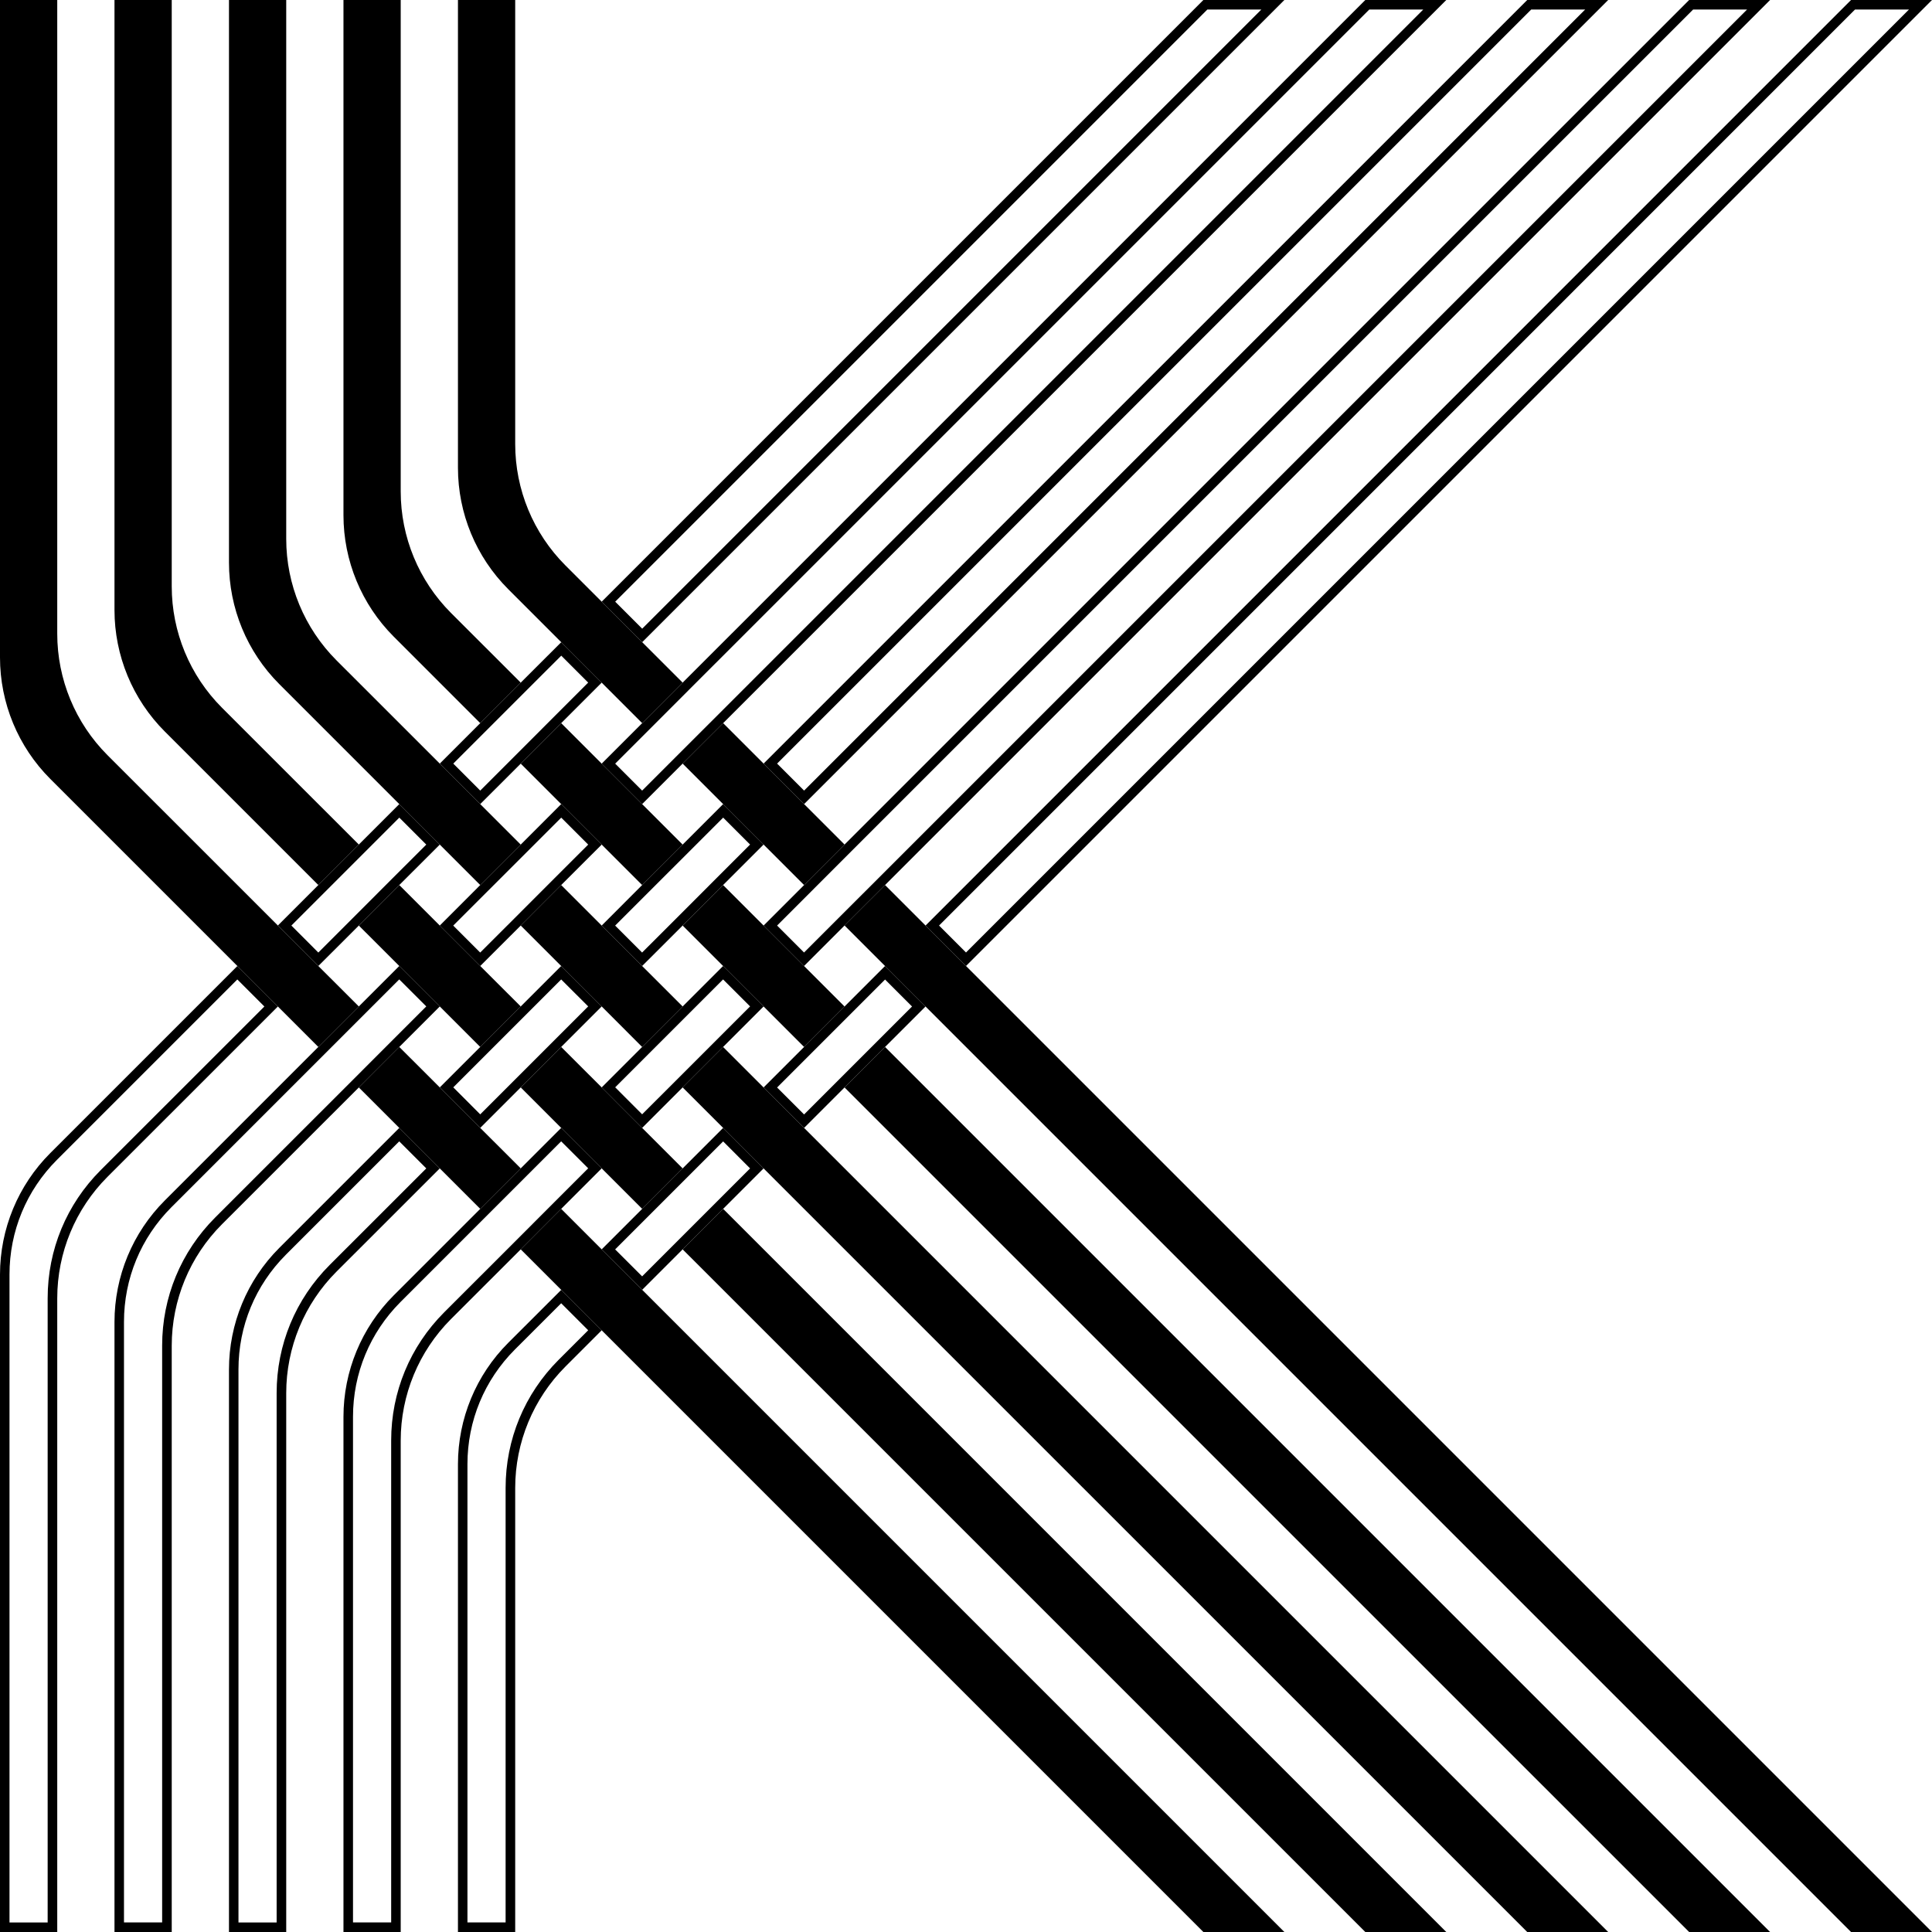 <svg xmlns="http://www.w3.org/2000/svg" fill="none" viewBox="135 135 405 405">
<path d="M244.16 278.1L235.67 286.59L217.54 268.46C210.79 261.7 207 252.55 207 243V135H219V238.03C219 247.58 222.79 256.73 229.54 263.49L244.16 278.1Z" fill="black"/>
<path d="M278.1 312.05L269.61 320.53L261.13 312.05L252.64 303.56L244.16 295.08L252.64 286.59L278.1 312.05Z" fill="black"/>
<path d="M312.04 345.99L303.56 354.47L295.07 345.98L286.58 337.5L278.1 329.02L286.58 320.53L312.04 345.99Z" fill="black"/>
<path d="M506.06 540H489.09L312.04 362.96L320.53 354.47L506.06 540Z" fill="black"/>
<path d="M210.22 312.04L201.73 320.53L169.54 288.34C162.79 281.59 159 272.43 159 262.88V135H171V257.91C171 267.46 174.79 276.62 181.54 283.37L210.22 312.04Z" fill="black"/>
<path d="M244.16 345.98L235.67 354.47L227.19 345.98L218.7 337.5L210.22 329.02L218.7 320.53L227.19 329.02L235.67 337.5L244.16 345.98Z" fill="black"/>
<path d="M278.1 379.93L269.62 388.41L261.13 379.92L252.64 371.44L244.16 362.95L252.64 354.47L261.13 362.95L269.61 371.44L278.1 379.93Z" fill="black"/>
<path d="M438.18 540H421.21L278.1 396.9L286.59 388.41L438.18 540Z" fill="black"/>
<path d="M184.76 340.33L190.42 345.99L156.12 380.28C148.95 387.45 144.99 397 144.99 407.15V538H136.99V402.18C136.99 393.09 140.53 384.55 146.94 378.13L184.75 340.32M184.76 337.5L145.54 376.72C138.79 383.47 135 392.63 135 402.18V540H147V407.15C147 397.6 150.79 388.44 157.54 381.69L193.25 345.99L184.76 337.5Z" fill="black"/>
<path d="M218.7 306.39L224.36 312.05L217.28 319.12L208.8 327.61L201.73 334.68L196.08 329.02L203.15 321.95L211.64 313.46L218.71 306.39M218.7 303.56L210.22 312.04L201.73 320.53L193.25 329.01L201.73 337.5L210.22 329.02L218.7 320.53L227.19 312.05L218.7 303.56Z" fill="black"/>
<path d="M252.65 272.44L258.3 278.09L251.22 285.17L242.74 293.66L235.67 300.73L230.02 295.07L237.09 288L245.58 279.51L252.66 272.44M252.65 269.62L244.16 278.1L235.67 286.59L227.19 295.07L235.67 303.56L244.16 295.08L252.64 286.59L261.13 278.1L252.65 269.62Z" fill="black"/>
<path d="M399.41 137L269.62 266.79L263.96 261.13L388.09 137H399.41ZM404.24 135H387.26L261.13 261.13L269.62 269.62L404.24 135Z" fill="black"/>
<path d="M218.7 374.27L224.36 379.93L204.12 400.16C196.95 407.33 192.99 416.88 192.99 427.03V538H184.99V422.06C184.99 412.97 188.53 404.43 194.94 398.01L218.69 374.26M218.7 371.44L193.54 396.6C186.79 403.35 183 412.51 183 422.06V540H195V427.03C195 417.48 198.79 408.32 205.54 401.57L227.19 379.93L218.7 371.44Z" fill="black"/>
<path d="M252.64 340.32L258.3 345.97L235.67 368.6L230.02 362.94L237.09 355.87L245.58 347.38L252.65 340.31M252.64 337.5L244.16 345.98L235.67 354.47L227.19 362.95L235.67 371.44L261.13 345.98L252.64 337.5Z" fill="black"/>
<path d="M286.59 306.39L292.24 312.04L285.16 319.12L276.68 327.61L269.6 334.68L263.95 329.03L271.02 321.96L279.51 313.48L286.59 306.4M286.59 303.56L278.1 312.05L269.61 320.53L261.13 329.02L269.61 337.5L278.1 329.02L286.58 320.53L295.07 312.04L286.59 303.56Z" fill="black"/>
<path d="M467.29 137L303.56 300.73L297.9 295.07L455.98 137H467.29ZM472.12 135H455.15L295.07 295.07L303.56 303.56L472.12 135Z" fill="black"/>
<path d="M252.65 408.21L258.3 413.86L252.12 420.04C244.95 427.21 240.99 436.76 240.99 446.9V537.99H232.99V441.93C232.99 432.85 236.53 424.31 242.94 417.89L252.64 408.2M252.65 405.39L241.54 416.49C234.79 423.24 231 432.39 231 441.94V540H243V446.91C243 437.36 246.79 428.21 253.54 421.46L261.13 413.87L252.65 405.39Z" fill="black"/>
<path d="M286.59 374.27L292.24 379.93L285.17 387L276.68 395.49L269.61 402.56L263.95 396.91L286.58 374.28M286.59 371.44L261.13 396.9L269.62 405.38L278.1 396.9L286.59 388.41L295.07 379.93L286.59 371.44Z" fill="black"/>
<path d="M320.53 340.33L326.19 345.99L319.12 353.06L310.63 361.55L303.56 368.62L297.9 362.97L304.97 355.9L313.45 347.42L320.53 340.34M320.53 337.5L312.04 345.99L303.56 354.47L295.07 362.96L303.56 371.44L312.04 362.96L320.53 354.47L329.02 345.99L320.53 337.5Z" fill="black"/>
<path d="M535.17 137L337.5 334.67L331.85 329.02L523.86 137H535.17ZM540 135H523.03L329.02 329.02L337.5 337.5L540 135Z" fill="black"/>
<path d="M278.1 278.1L269.62 286.59L261.13 278.1L252.65 269.62L241.54 258.51C234.79 251.76 231 242.61 231 233.06V135H243V228.09C243 237.64 246.79 246.79 253.54 253.54L278.1 278.1Z" fill="black"/>
<path d="M312.04 312.04L303.56 320.53L295.07 312.04L286.59 303.56L278.1 295.07L286.59 286.59L312.04 312.04Z" fill="black"/>
<path d="M540 540H523.03L329.02 345.99L320.53 337.5L312.04 329.01L320.53 320.53L540 540Z" fill="black"/>
<path d="M244.16 312.05L235.67 320.53L227.19 312.05L218.7 303.56L193.54 278.4C186.79 271.65 183 262.49 183 252.94V135H195V247.97C195 257.52 198.79 266.67 205.54 273.43L227.19 295.07L235.67 303.56L244.16 312.05Z" fill="black"/>
<path d="M278.1 345.98L269.61 354.47L261.13 345.98L252.64 337.5L244.16 329.02L252.64 320.53L269.61 337.5L278.1 345.98Z" fill="black"/>
<path d="M472.12 540H455.15L295.07 379.93L286.59 371.44L278.1 362.95L286.58 354.47L295.07 362.96L303.56 371.44L472.12 540Z" fill="black"/>
<path d="M210.22 345.98L201.73 354.47L193.25 345.99L184.76 337.5L145.54 298.28C138.79 291.53 135 282.37 135 272.82V135H147V267.85C147 277.4 150.79 286.56 157.54 293.31L193.25 329.01L201.73 337.5L210.22 345.98Z" fill="black"/>
<path d="M244.16 379.92L235.67 388.41L210.22 362.96L218.7 354.47L227.19 362.95L235.67 371.44L244.16 379.92Z" fill="black"/>
<path d="M404.24 540H387.26L244.16 396.9L252.64 388.41L261.13 396.9L269.62 405.38L404.24 540Z" fill="black"/>
<path d="M218.7 340.32L224.36 345.97L217.28 353.05L208.8 361.54L180.12 390.21C172.95 397.38 168.99 406.93 168.99 417.08V537.99H160.99V412.11C160.99 403.02 164.53 394.48 170.94 388.06L211.62 347.38L218.69 340.31M218.7 337.5L210.22 345.98L169.54 386.66C162.79 393.41 159 402.57 159 412.12V540H171V417.09C171 407.54 174.79 398.38 181.54 391.63L210.22 362.96L218.7 354.47L227.19 345.98L218.7 337.5Z" fill="black"/>
<path d="M252.64 306.39L258.3 312.05L251.22 319.12L242.74 327.61L235.66 334.68L230.01 329.03L237.08 321.96L245.57 313.48L252.64 306.41M252.64 303.56L244.16 312.05L235.67 320.53L227.19 329.02L235.67 337.5L244.16 329.02L252.64 320.53L261.13 312.05L252.64 303.56Z" fill="black"/>
<path d="M433.35 137L285.18 285.17L276.69 293.65L269.61 300.73L263.96 295.08L271.04 288L279.52 279.51L422.04 137H433.35ZM438.18 135H421.21L278.1 278.1L269.62 286.59L261.13 295.08L269.61 303.56L278.1 295.07L286.59 286.59L438.18 135Z" fill="black"/>
<path d="M252.64 374.26L258.3 379.91L251.22 386.99L242.74 395.48L228.12 410.09C220.95 417.27 217 426.82 217 436.96V537.99H209V431.99C209 422.91 212.54 414.37 218.95 407.94L245.57 381.32L252.64 374.25M252.64 371.44L244.16 379.92L217.54 406.54C210.79 413.3 207 422.45 207 432V540H219V436.97C219 427.42 222.79 418.27 229.54 411.51L244.16 396.9L252.64 388.41L261.13 379.92L252.64 371.44Z" fill="black"/>
<path d="M286.58 340.32L292.24 345.97L276.69 361.52L269.61 368.59L263.96 362.93L271.03 355.86L279.52 347.37L286.59 340.3M286.58 337.5L278.1 345.98L269.61 354.47L261.13 362.95L269.61 371.44L278.1 362.95L295.07 345.98L286.58 337.5Z" fill="black"/>
<path d="M501.23 137L319.12 319.11L310.63 327.59L303.55 334.67L297.9 329.02L304.98 321.94L313.46 313.45L489.92 137H501.23ZM506.06 135H489.09L312.04 312.04L303.56 320.53L295.07 329.02L303.55 337.5L312.04 329.01L320.53 320.53L506.06 135Z" fill="black"/>
</svg>